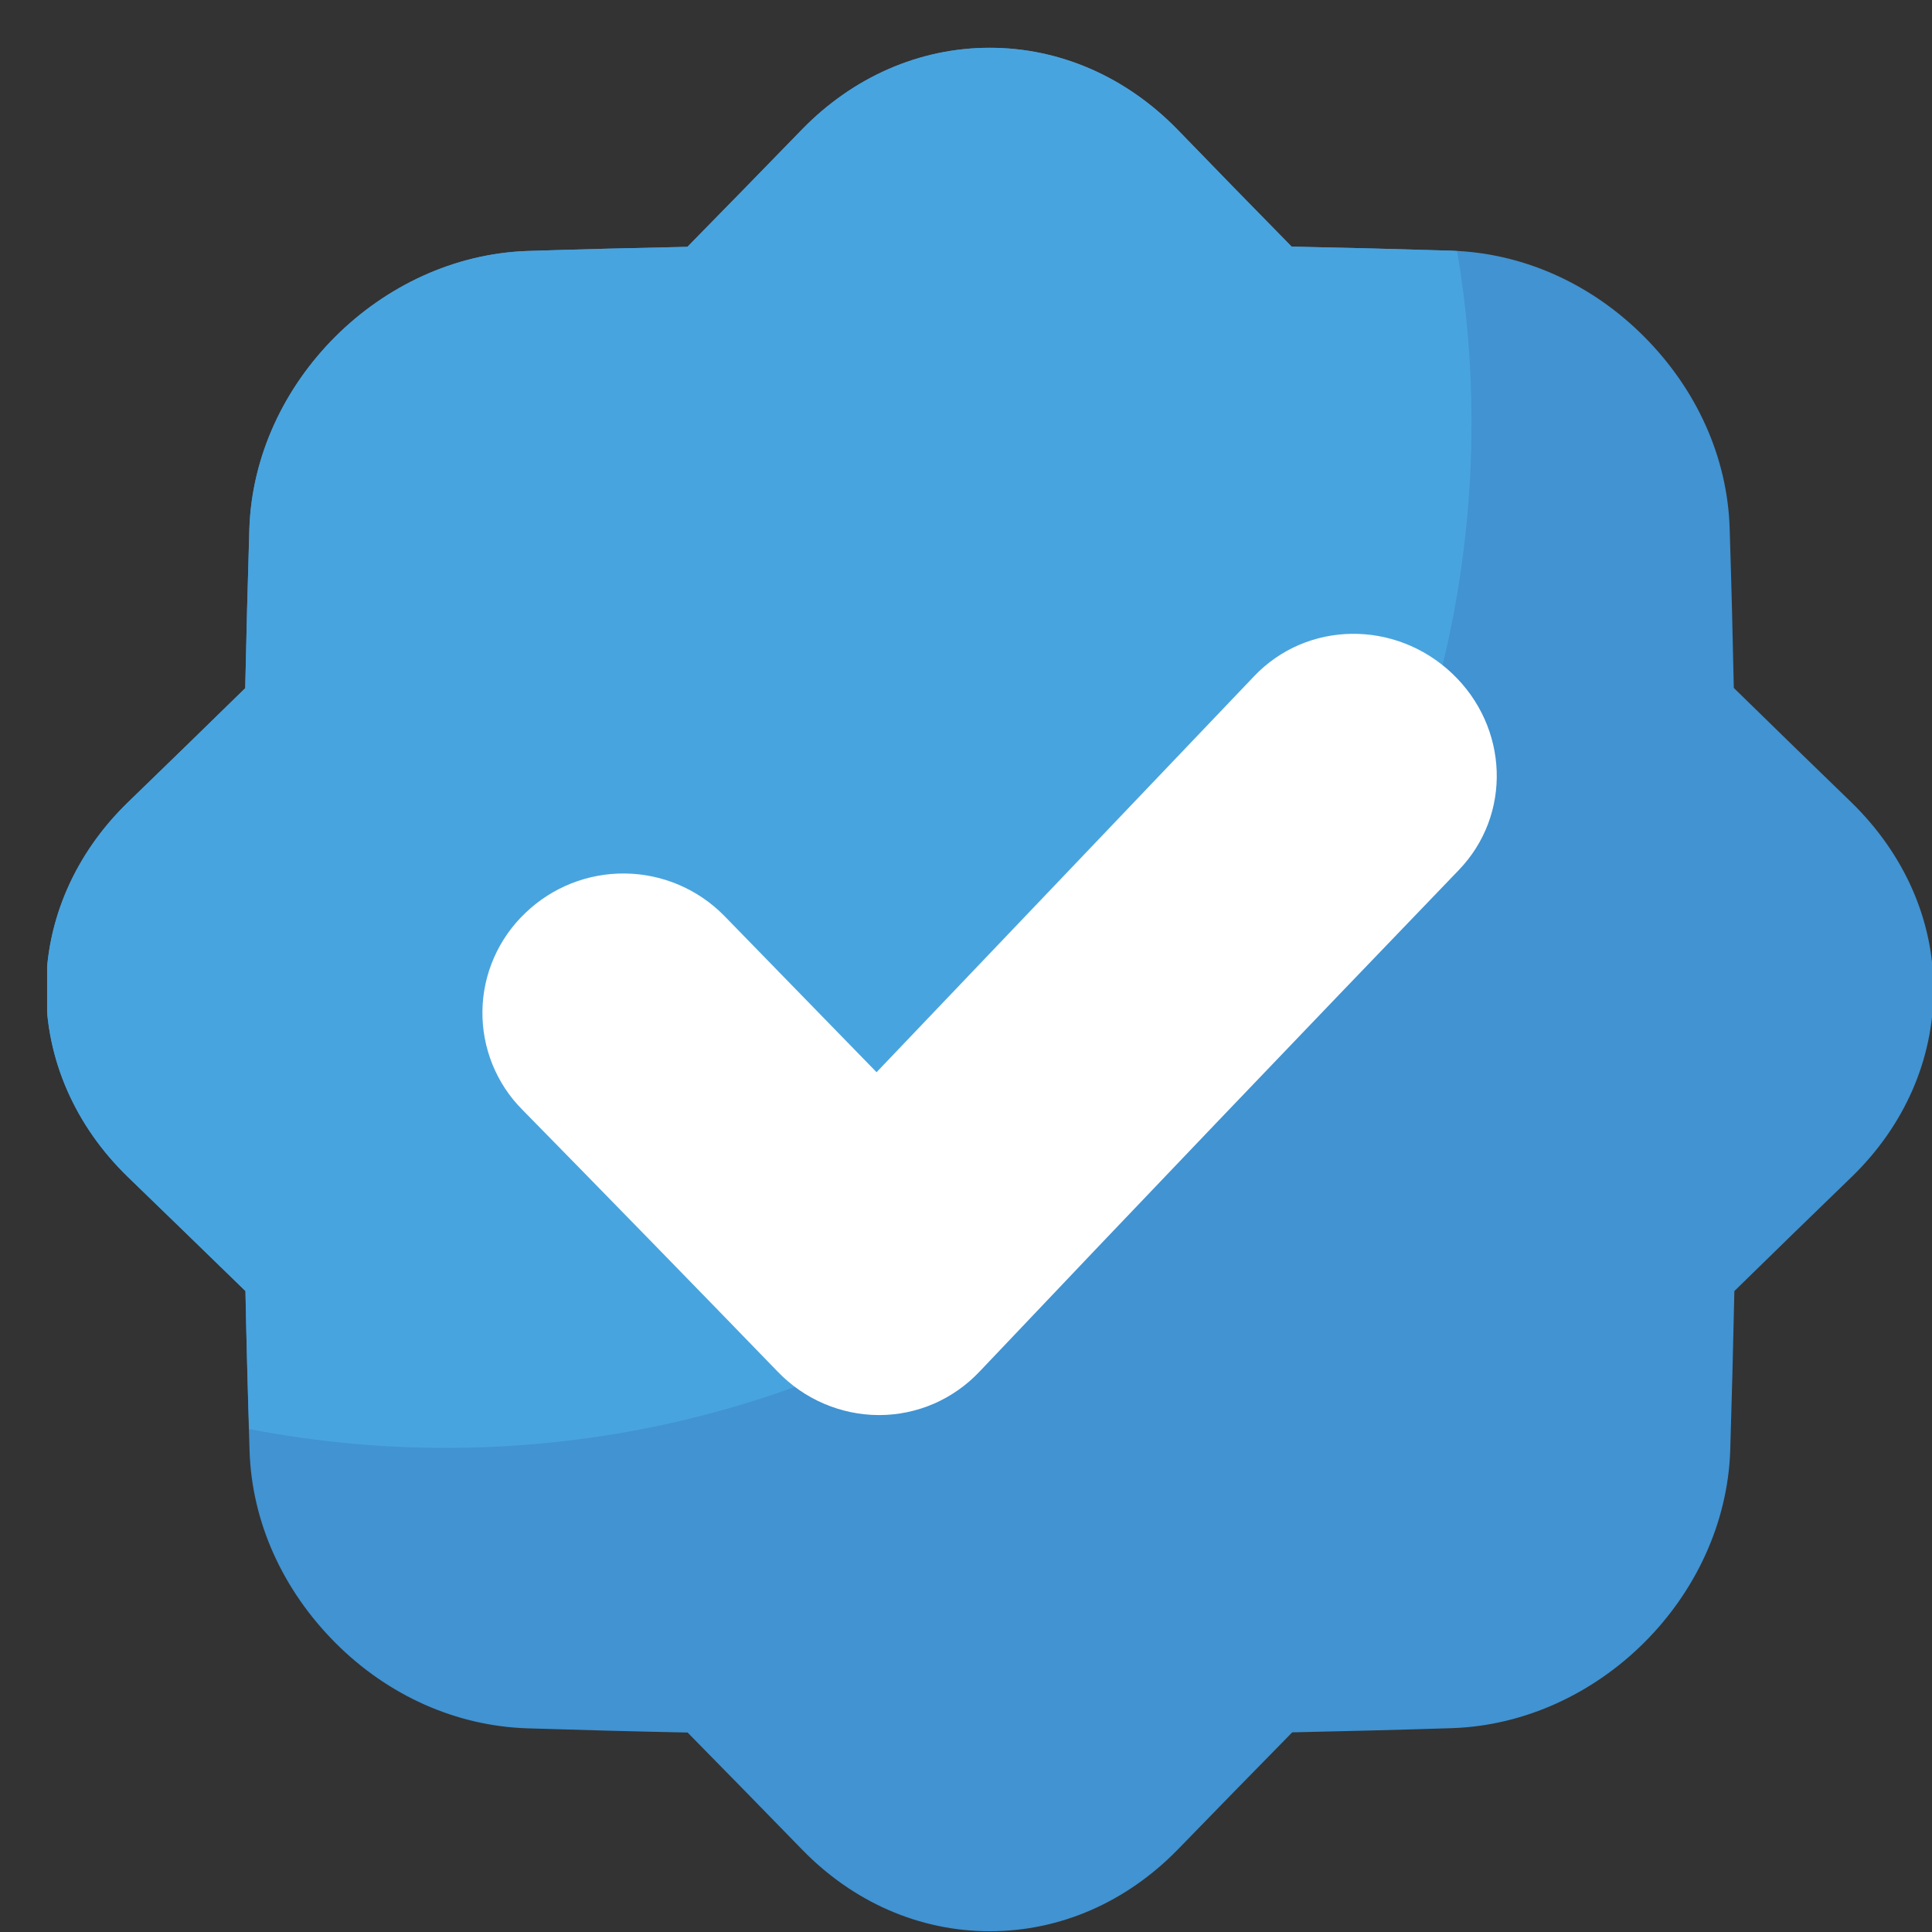 <svg width="41" height="41" viewBox="0 0 41 41" fill="none" xmlns="http://www.w3.org/2000/svg">
<rect x="0" y="0" width="41" height="41" fill="#333333" stroke="none"/>
<g clip-path="url(#clip0_1_71)">
<path d="M39.29 17.028C38.46 16.225 37.628 15.415 36.794 14.599C36.771 13.47 36.742 12.341 36.706 11.212C36.659 9.7 36.003 8.258 34.885 7.138C33.767 6.017 32.317 5.368 30.804 5.32C29.673 5.286 28.541 5.256 27.41 5.233C26.595 4.403 25.786 3.574 24.984 2.745C23.899 1.634 22.494 1.013 21 1.014C19.506 1.015 18.1 1.639 17.022 2.745C16.216 3.575 15.405 4.406 14.588 5.238C13.457 5.261 12.326 5.29 11.195 5.326C8.08 5.432 5.398 8.109 5.292 11.216C5.257 12.346 5.228 13.475 5.204 14.604C4.371 15.419 3.539 16.229 2.709 17.032C1.6 18.11 0.977 19.516 0.977 21C0.977 22.485 1.596 23.891 2.709 24.972C3.539 25.775 4.372 26.584 5.209 27.398C5.231 28.527 5.26 29.657 5.296 30.788C5.344 32.302 5.999 33.74 7.116 34.862C8.234 35.984 9.683 36.631 11.198 36.678C12.33 36.714 13.461 36.744 14.592 36.767C15.408 37.596 16.218 38.425 17.023 39.252C18.103 40.363 19.509 40.984 21.007 40.984C22.505 40.983 23.907 40.363 24.991 39.253C25.796 38.424 26.607 37.594 27.423 36.763C28.554 36.739 29.685 36.71 30.816 36.674C33.931 36.569 36.612 33.892 36.718 30.784C36.753 29.655 36.782 28.526 36.806 27.398C37.639 26.582 38.471 25.773 39.302 24.969C40.41 23.892 41.033 22.488 41.033 20.998C41.033 19.508 40.4 18.11 39.29 17.028Z" fill="#4193D2"/>
<path d="M27.41 5.233C26.595 4.403 25.786 3.574 24.984 2.745C23.899 1.634 22.494 1.013 21 1.014C19.506 1.015 18.1 1.639 17.022 2.745C16.216 3.575 15.405 4.406 14.588 5.238C13.457 5.261 12.326 5.29 11.195 5.326C8.08 5.432 5.398 8.109 5.292 11.216C5.257 12.346 5.228 13.475 5.204 14.604C4.371 15.419 3.539 16.229 2.709 17.032C1.6 18.11 0.977 19.516 0.977 21C0.977 22.485 1.596 23.891 2.709 24.972C3.539 25.775 4.372 26.584 5.209 27.398C5.228 28.374 5.254 29.35 5.287 30.326C6.661 30.592 8.058 30.726 9.458 30.726C21.481 30.726 31.228 20.979 31.228 8.956C31.227 7.74 31.125 6.526 30.922 5.327L30.808 5.32C29.674 5.286 28.541 5.256 27.41 5.233Z" fill="#48A4DF"/>
<path d="M30.956 18.466C27.583 21.972 24.155 25.555 20.785 29.11C20.511 29.4 20.181 29.631 19.816 29.79C19.449 29.948 19.055 30.03 18.656 30.03H18.643C18.244 30.028 17.85 29.945 17.484 29.788C17.118 29.631 16.787 29.402 16.51 29.115C14.708 27.254 12.9 25.4 11.087 23.552C10.812 23.277 10.596 22.949 10.45 22.588C10.305 22.228 10.232 21.842 10.238 21.453C10.243 21.064 10.327 20.68 10.483 20.324C10.639 19.968 10.864 19.646 11.146 19.378C11.714 18.829 12.476 18.527 13.266 18.537C14.056 18.546 14.81 18.868 15.365 19.43C16.442 20.535 17.521 21.643 18.602 22.754C21.277 19.95 23.966 17.129 26.613 14.352C27.737 13.17 29.611 13.151 30.816 14.291C32.02 15.432 32.088 17.291 30.956 18.466Z" fill="white"/>
</g>
<defs>
<clipPath id="clip0_1_71">
<rect width="40" height="40" fill="white" transform="translate(1 1)"/>
</clipPath>
</defs>
</svg>
